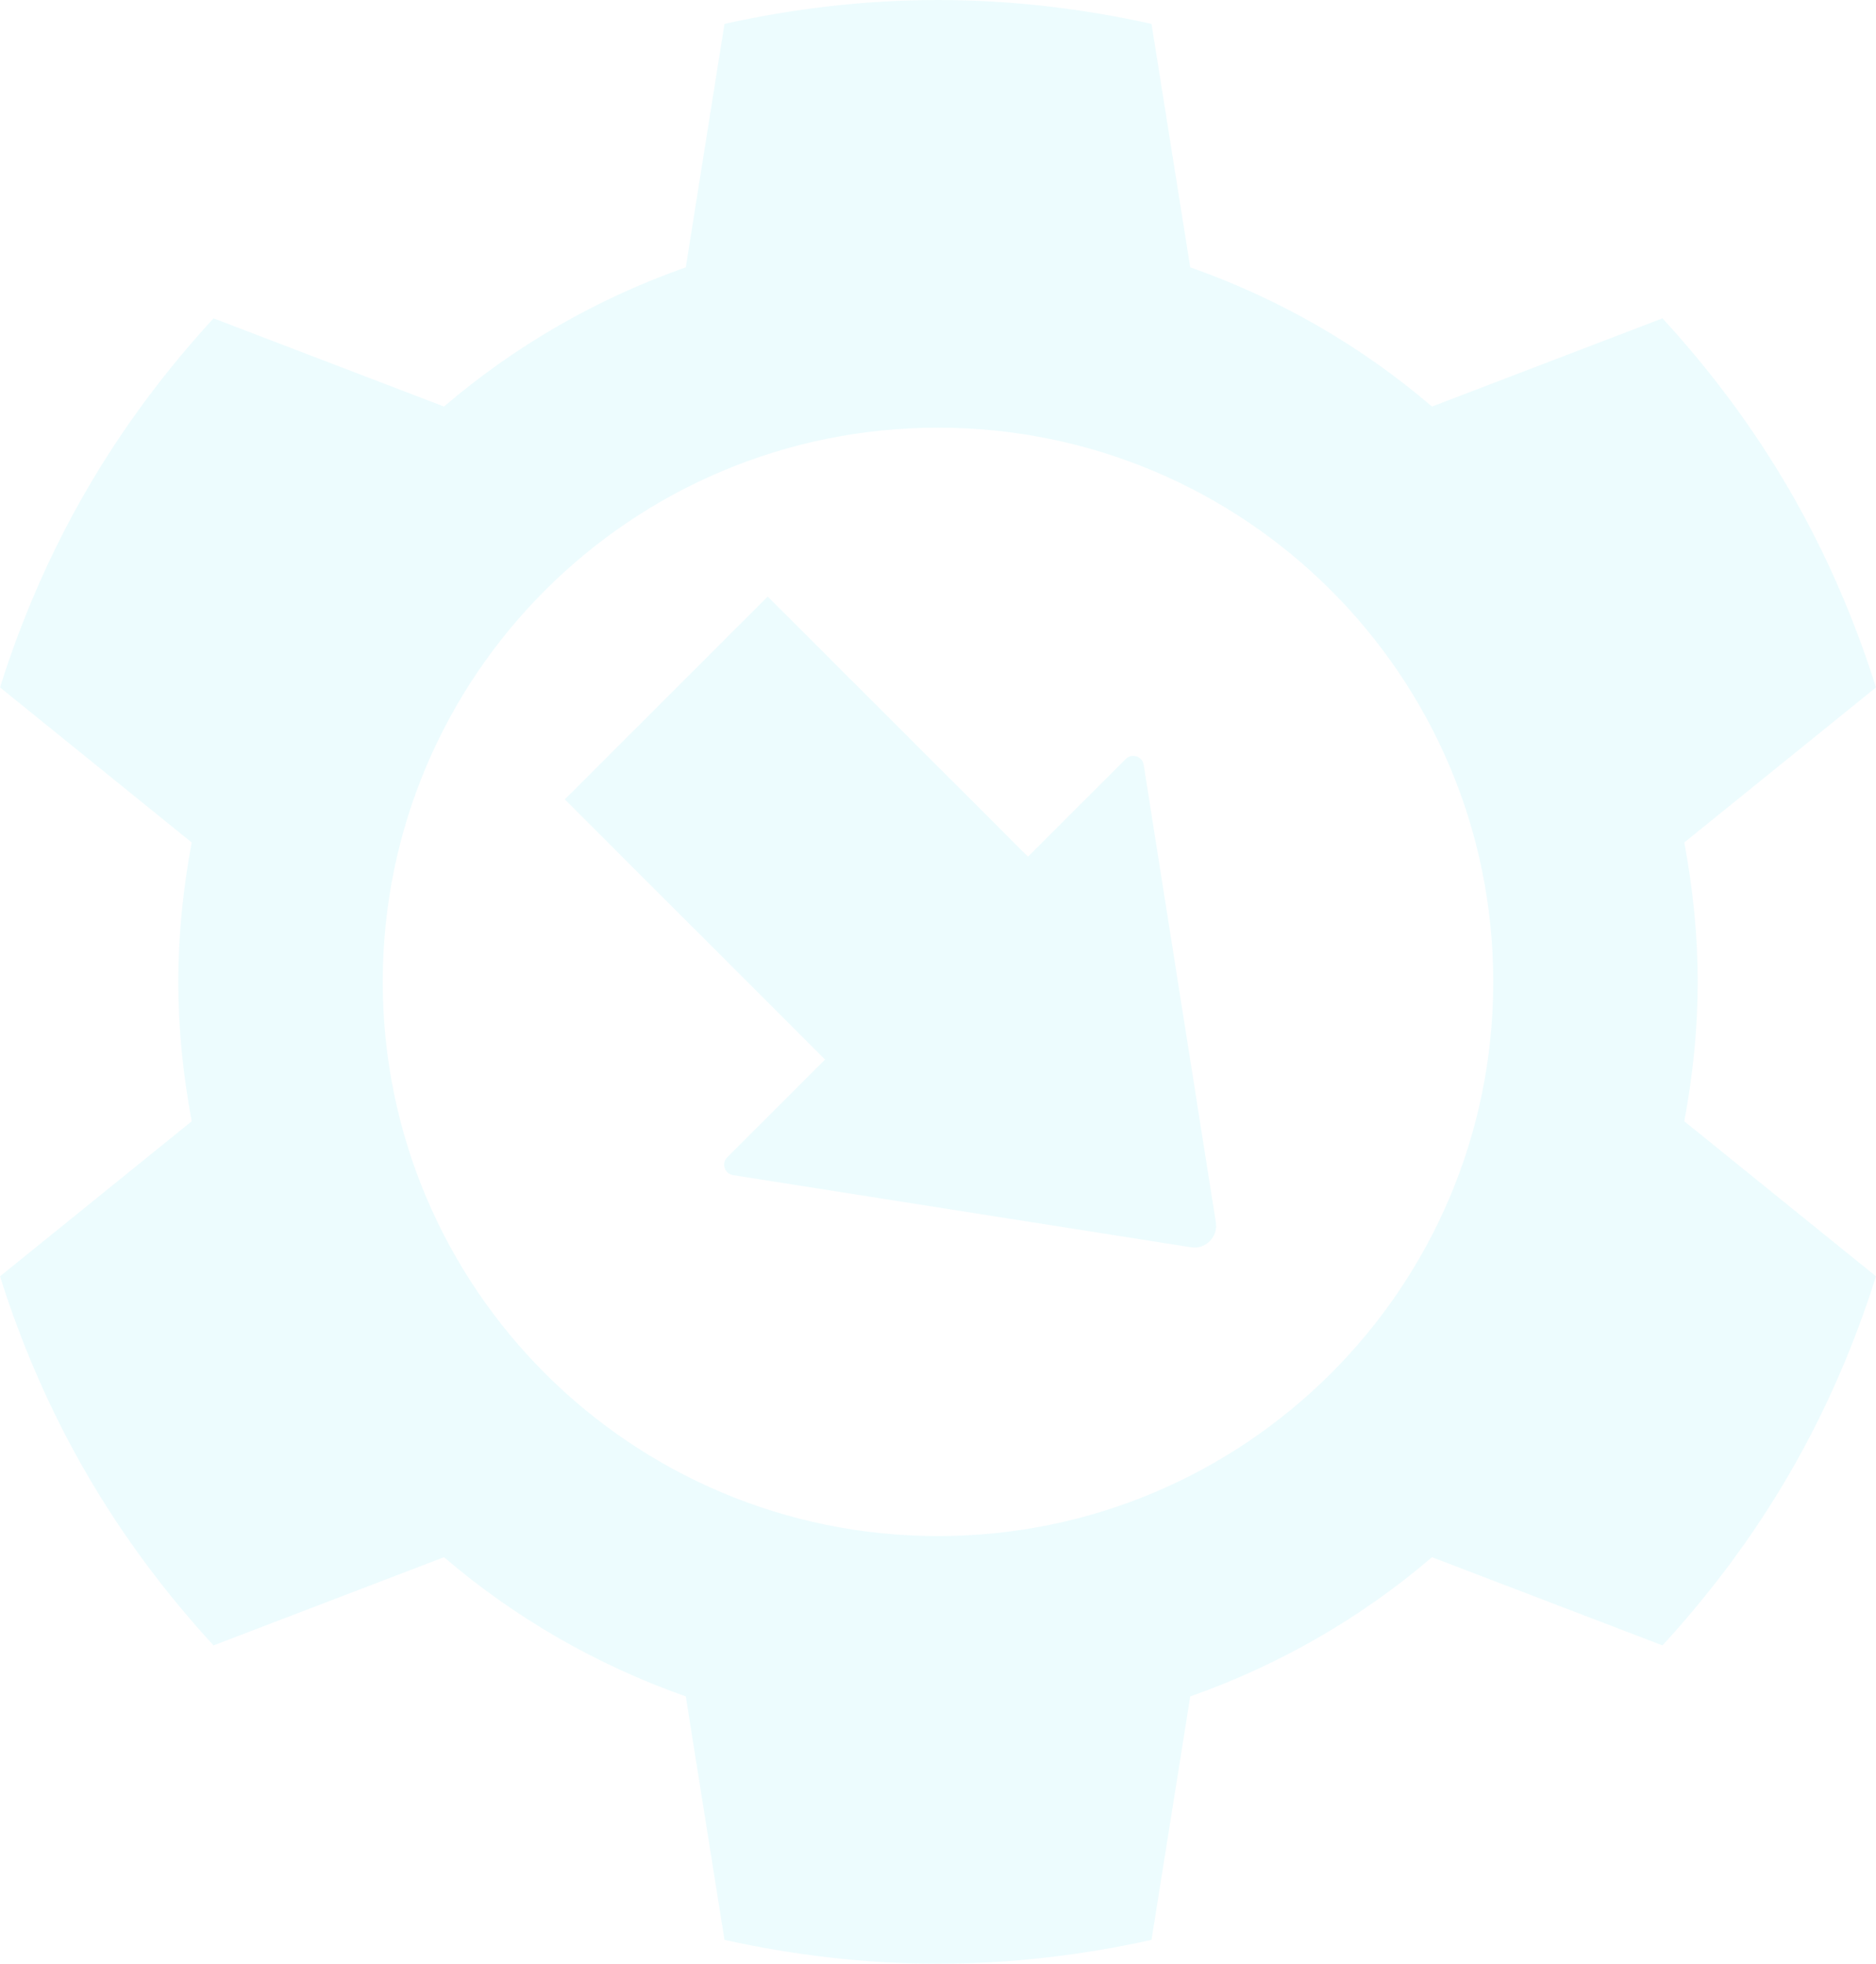 <?xml version="1.0" encoding="UTF-8"?> <svg xmlns="http://www.w3.org/2000/svg" xmlns:xlink="http://www.w3.org/1999/xlink" width="150px" height="157px" viewBox="0 0 150 157" version="1.1"><title>construction icon 2</title><g id="Website-Concepts" stroke="none" stroke-width="1" fill="none" fill-rule="evenodd" opacity="0.15"><g id="4.3---Construction" transform="translate(-1190, -1054)" fill="#88ECF8"><g id="construction-icon-2" transform="translate(1190, 1054)"><path d="M75,0 C80.868,0 86.568,0.689 92.072,1.908 L95.169,21.373 C102.32,23.887 108.859,27.674 114.497,32.503 L132.928,25.45 C136.735,29.594 140.184,34.175 143.121,39.25 C146.055,44.322 148.306,49.592 150,54.958 L134.673,67.354 C135.348,70.972 135.744,74.688 135.744,78.5 C135.744,82.312 135.348,86.028 134.673,89.646 L150,102.042 C148.306,107.405 146.055,112.678 143.121,117.75 C140.184,122.822 136.735,127.403 132.928,131.55 L114.5,124.497 C108.859,129.326 102.32,133.11 95.169,135.627 L92.072,155.092 C86.568,156.308 80.868,157 75,157 C69.131,157 63.432,156.308 57.928,155.092 L54.833,135.627 C47.681,133.11 41.14,129.326 35.502,124.497 L17.071,131.55 C13.265,127.403 9.815,122.822 6.881,117.75 C3.947,112.678 1.693,107.405 0,102.042 L15.326,89.646 C14.652,86.028 14.256,82.312 14.256,78.5 C14.256,74.688 14.652,70.972 15.326,67.354 L0,54.958 C1.693,49.592 3.947,44.322 6.881,39.25 C9.815,34.175 13.265,29.594 17.071,25.45 L35.502,32.503 C41.14,27.674 47.681,23.887 54.833,21.373 L57.928,1.908 C63.432,0.689 69.131,0 75,0 Z M75,34.193 C50.481,34.193 30.604,54.03 30.604,78.5 C30.604,102.97 50.481,122.807 75,122.807 C99.519,122.807 119.396,102.97 119.396,78.5 C119.396,54.03 99.519,34.193 75,34.193 Z" id="Combined-Shape"></path><path d="M63.519,108.237 L63.528,78.817 L52.474,78.821 C51.783,78.821 51.385,78.039 51.791,77.481 L73.602,47.512 C74.296,46.558 75.721,46.557 76.415,47.511 L98.207,77.466 C98.613,78.024 98.213,78.806 97.523,78.806 L86.469,78.81 L86.459,108.229 L63.519,108.237 Z" id="Fill-9" transform="translate(74.999, 77.516) scale(1, -1) rotate(45) translate(-74.999, -77.516)"></path></g></g></g></svg> 